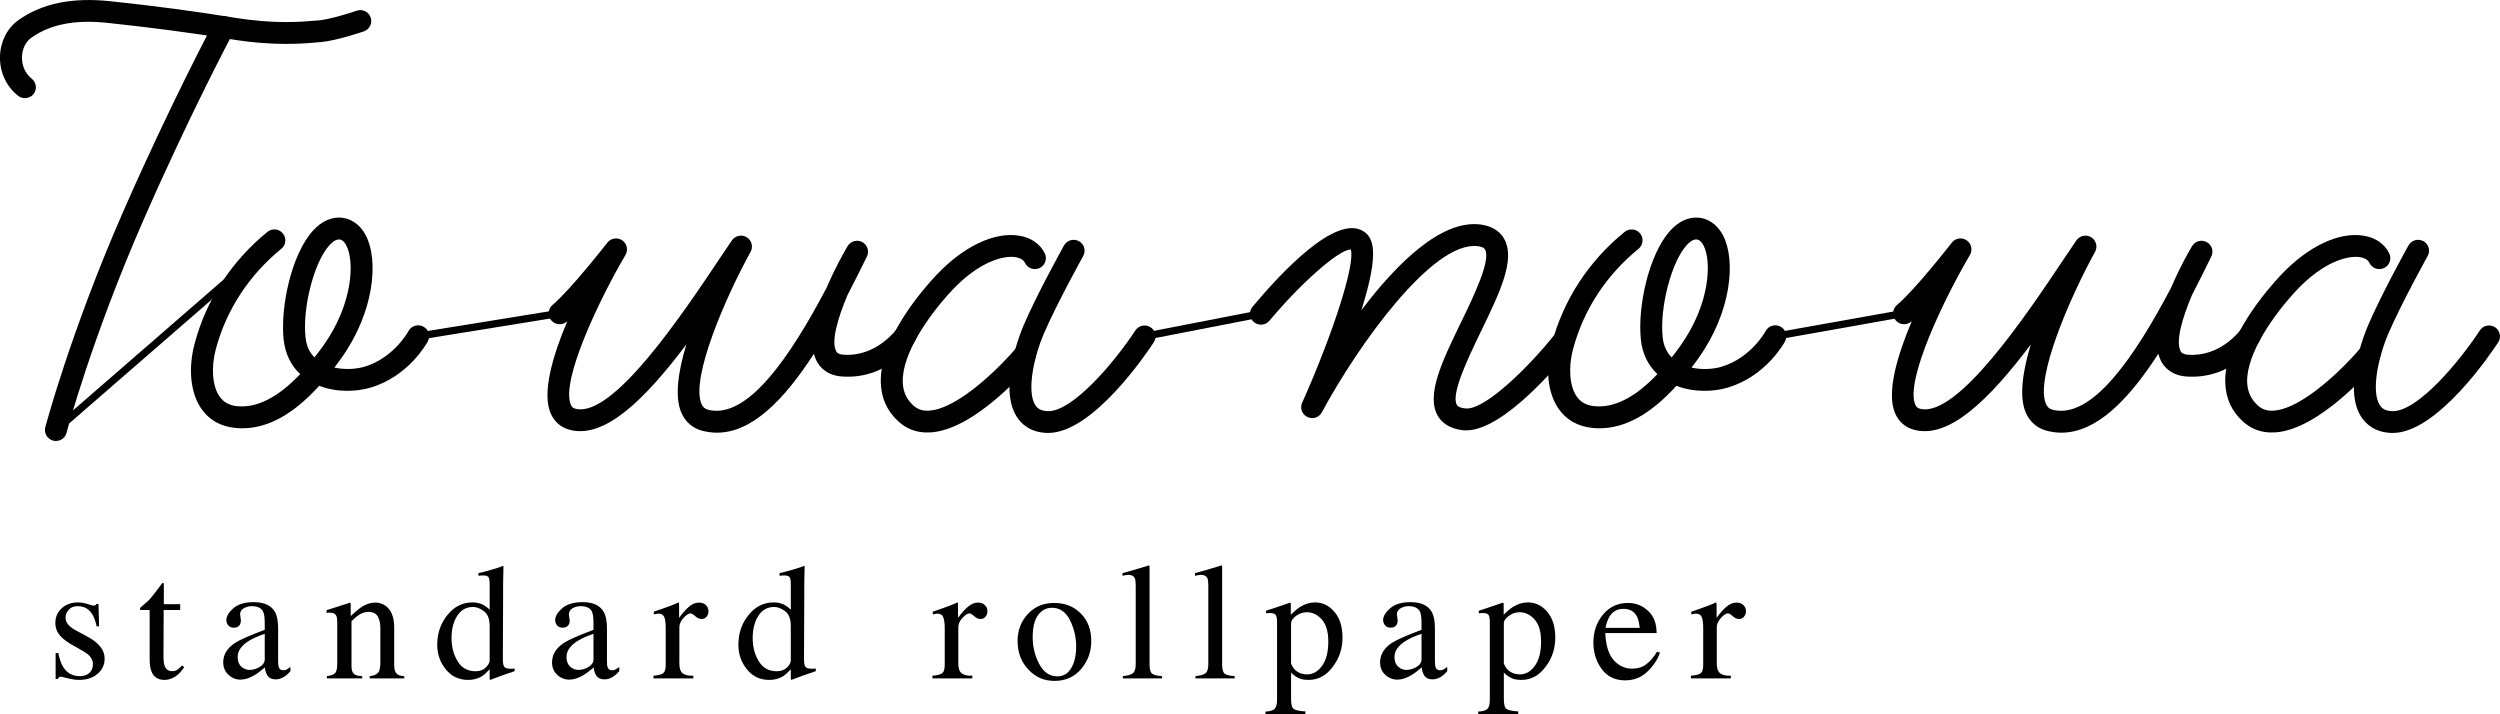 <?xml version="1.0" encoding="UTF-8"?><svg id="_レイヤー_2" xmlns="http://www.w3.org/2000/svg" width="280" height="80" viewBox="0 0 280 80"><defs><style>.cls-1{fill-rule:evenodd;}.cls-1,.cls-2{stroke-width:0px;}</style></defs><g id="Layer_1"><path class="cls-2" d="m2.79,10.99c-.27,0-.54-.08-.77-.27C.68,9.66-.05,8.04,0,6.29c.05-1.66.83-3.17,2.08-4.05C4.73.37,8.1-.32,12.39.14c5.09.54,9.36,1.11,13.86,1.84,4.58.74,7.53.47,9.3.31h.12c1.3-.13,3.53-.83,4.28-1.09.64-.22,1.34.11,1.56.75.23.64-.11,1.33-.75,1.56-.12.04-3,1.04-4.87,1.21h-.12c-1.75.17-5.03.47-9.92-.33-4.45-.72-8.68-1.28-13.72-1.82-3.72-.4-6.46.13-8.63,1.66-.62.44-1.01,1.24-1.04,2.13-.03.98.37,1.88,1.1,2.46.53.43.61,1.2.19,1.72-.24.3-.6.45-.96.45Z"/><path class="cls-2" d="m6.26,49.39c-.1,0-.2-.01-.31-.04-.65-.17-1.05-.84-.88-1.49.03-.11,2.85-10.74,8.71-24.12C19.06,11.68,23.93,2.54,23.98,2.45c.32-.59,1.06-.82,1.66-.5.6.31.83,1.05.51,1.65-.05.09-4.88,9.15-10.11,21.11-5.78,13.2-8.56,23.66-8.59,23.77-.14.55-.64.91-1.19.91Z"/><path class="cls-1" d="m37.96,26.82h-.01c-.4,0-.81.37-1.08.67-1.7,1.89-3.01,6.99-2.65,10.3.09.92.43,1.67,1,2.24.33-.41.65-.85.98-1.3,3.34-4.68,3.52-9.47,2.59-11.23-.34-.66-.69-.68-.83-.68Zm-10.84,21.15c-.28,0-.55-.02-.83-.05-1.59-.16-2.88-.9-3.74-2.14-1.22-1.77-1.5-4.52-.74-7.34,1.31-4.89,4.13-9.2,8.14-12.47.53-.43,1.3-.35,1.73.17s.36,1.29-.17,1.72c-3.61,2.95-6.15,6.82-7.33,11.21-.56,2.08-.4,4.17.4,5.32.45.65,1.09,1.01,1.96,1.1,2.23.23,4.6-.98,7.08-3.59-1.05-.98-1.68-2.3-1.85-3.85-.39-3.61.85-9.51,3.26-12.19,1.09-1.22,2.18-1.48,2.9-1.49,1.26-.01,2.36.7,3.04,1.99,1.45,2.77.98,8.54-2.76,13.78-.26.36-.51.7-.76,1.03,1.16.25,2.4.18,3.31-.08,3.34-.97,4.97-3.97,4.99-4.01.31-.59,1.05-.82,1.66-.5.6.31.83,1.05.51,1.65-.09.16-2.14,3.95-6.48,5.2-1.48.43-3.69.56-5.69-.22-2.89,3.19-5.74,4.76-8.63,4.76Z"/><path class="cls-1" d="m189.97,26.82h-.01c-.41,0-.82.37-1.08.67-1.7,1.89-3.01,6.99-2.66,10.3.1.92.44,1.67,1.01,2.24.33-.41.65-.85.97-1.3,3.34-4.68,3.52-9.47,2.6-11.23-.35-.66-.7-.68-.83-.68Zm-10.85,21.15c-.27,0-.55-.02-.82-.05-1.59-.16-2.88-.9-3.74-2.14-1.23-1.77-1.51-4.52-.75-7.34,1.32-4.89,4.13-9.2,8.15-12.47.52-.43,1.3-.35,1.73.17s.35,1.29-.17,1.72c-3.62,2.95-6.15,6.82-7.33,11.21-.56,2.08-.4,4.17.39,5.32.45.65,1.09,1.01,1.97,1.1,2.23.23,4.6-.98,7.08-3.59-1.05-.98-1.69-2.3-1.85-3.85-.39-3.61.85-9.5,3.26-12.19,1.09-1.22,2.18-1.48,2.89-1.49,1.27-.01,2.37.7,3.05,1.99,1.45,2.77.97,8.54-2.77,13.78-.25.36-.5.7-.76,1.03,1.16.26,2.41.18,3.31-.08,3.34-.97,4.97-3.97,4.99-4.01.32-.59,1.06-.82,1.66-.5.6.31.83,1.05.52,1.65-.09.16-2.15,3.95-6.49,5.2-1.47.43-3.68.56-5.68-.22-2.9,3.19-5.75,4.76-8.64,4.76Z"/><path class="cls-2" d="m80.3,48.46c-.53,0-1.07-.07-1.62-.21-1.09-.28-1.91-.98-2.37-2.03-.78-1.81-.34-4.66.56-7.64-4.71,6.25-9.16,10.56-13.02,9.57-1.03-.26-1.78-.92-2.19-1.89-.97-2.3.25-6.43,1.88-10.29l-.06.05c-.51.44-1.29.38-1.73-.13-.45-.51-.39-1.28.13-1.73,2.14-1.83,6.1-6.93,6.14-6.98.4-.51,1.12-.63,1.66-.27s.7,1.08.38,1.63c-2.97,5.06-7.26,14.08-6.13,16.78.11.26.26.4.53.46,4.18,1.06,11.96-10.57,16.14-16.82l1.37-2.03c.37-.54,1.1-.7,1.66-.36s.75,1.06.44,1.63c-2.79,5.06-6.75,14.16-5.5,17.05.16.35.37.54.73.64,4.42,1.13,9.22-5.95,13.29-13.68.91-2.15,1.95-3.98,2.34-4.64.33-.56,1.06-.77,1.64-.46s.81,1.02.53,1.61c-.72,1.47-1.45,2.93-2.18,4.33-1.1,2.59-1.84,5.19-1.28,6.26.07.12.2.38.86.42,3.67.25,5.9-2.84,5.93-2.87.38-.55,1.15-.69,1.71-.3.55.39.69,1.15.3,1.7-.12.18-3.05,4.27-8.12,3.91-1.67-.12-2.47-1-2.85-1.72-.14-.26-.24-.53-.31-.83-3.37,5.22-6.96,8.84-10.86,8.84Z"/><path class="cls-2" d="m103.86,48.44c-1.26,0-2.35-.42-3.26-1.26-1.24-1.13-1.89-2.57-1.95-4.29-.17-4.93,4.74-10.52,6.26-12.12,3-3.17,6.44-4.81,9.2-4.38,1.36.21,2.39.92,2.91,2,.29.61.03,1.34-.58,1.63s-1.35.03-1.64-.57c-.2-.43-.69-.59-1.06-.65-1.45-.22-4.16.6-7.04,3.64-2.65,2.81-5.71,7.2-5.59,10.37.03,1.05.41,1.89,1.16,2.58.49.46,1.07.65,1.81.6,3.36-.22,8.2-5.18,9.79-7.08.43-.52,1.2-.59,1.73-.15.52.43.59,1.2.15,1.72-.65.78-6.51,7.63-11.51,7.95h-.38Z"/><path class="cls-2" d="m117.4,48.49h-.15c-1.88-.07-2.87-1.02-3.37-1.81-2.11-3.29.46-9.54.76-10.23,1.48-3.48,4.41-8.74,4.53-8.96.33-.59,1.08-.8,1.67-.48.6.33.81,1.07.48,1.66-.03.06-2.98,5.37-4.42,8.73-1.17,2.75-1.9,6.47-.95,7.97.19.3.53.65,1.4.68,2.76.09,7.49-5.49,9.81-9.04.37-.56,1.13-.73,1.7-.36s.73,1.12.36,1.69c-.68,1.05-6.77,10.15-11.82,10.15Z"/><path class="cls-2" d="m254.44,48.44c-1.26,0-2.35-.42-3.26-1.26-1.24-1.13-1.89-2.57-1.95-4.29-.18-4.93,4.75-10.52,6.26-12.12,3-3.17,6.44-4.81,9.2-4.38,1.36.21,2.39.92,2.91,2,.29.61.03,1.34-.58,1.63-.62.29-1.35.03-1.64-.57-.2-.43-.69-.59-1.06-.65-1.46-.22-4.16.6-7.04,3.64-2.65,2.81-5.7,7.2-5.6,10.37.04,1.05.42,1.89,1.17,2.58.49.46,1.07.65,1.81.6,3.36-.22,8.2-5.18,9.78-7.08.44-.52,1.21-.59,1.74-.15.52.43.59,1.2.16,1.72-.66.78-6.52,7.63-11.52,7.95h-.38Z"/><path class="cls-2" d="m267.99,48.49h-.16c-1.87-.07-2.87-1.02-3.38-1.81-2.1-3.29.47-9.54.77-10.23,1.49-3.48,4.4-8.74,4.53-8.96.33-.59,1.07-.8,1.67-.48.59.33.81,1.07.48,1.66-.03.06-2.98,5.37-4.42,8.73-1.17,2.75-1.9,6.47-.95,7.97.19.3.52.65,1.39.68h.08c2.8,0,7.44-5.52,9.74-9.04.37-.56,1.13-.73,1.7-.36s.73,1.12.36,1.69c-.68,1.05-6.77,10.15-11.81,10.15Z"/><path class="cls-2" d="m230.88,48.46c-.54,0-1.07-.07-1.62-.21-1.09-.28-1.91-.98-2.37-2.03-.78-1.81-.34-4.67.56-7.64-4.71,6.25-9.16,10.56-13.02,9.57-1.03-.26-1.78-.92-2.19-1.89-.97-2.3.25-6.43,1.88-10.29l-.06.05c-.52.44-1.29.38-1.73-.13-.45-.51-.39-1.28.13-1.73,2.14-1.82,6.1-6.93,6.14-6.98.39-.51,1.12-.63,1.66-.27s.7,1.08.38,1.63c-2.98,5.06-7.27,14.08-6.13,16.78.11.26.26.4.53.46,4.18,1.06,11.96-10.56,16.14-16.82l1.37-2.03c.37-.54,1.1-.7,1.66-.36s.75,1.06.44,1.63c-2.79,5.06-6.75,14.16-5.5,17.05.16.35.37.54.73.64,4.43,1.13,9.22-5.95,13.29-13.68.91-2.15,1.94-3.98,2.34-4.64.33-.56,1.05-.77,1.63-.46.59.31.82,1.02.53,1.61-.71,1.47-1.44,2.92-2.17,4.33-1.1,2.59-1.84,5.19-1.28,6.26.06.12.2.38.86.42,3.64.26,5.83-2.74,5.93-2.87.39-.55,1.15-.68,1.71-.29.55.38.69,1.14.3,1.69-.12.18-3.07,4.27-8.12,3.91-1.67-.12-2.47-1-2.86-1.72-.13-.26-.23-.53-.31-.83-3.36,5.22-6.96,8.84-10.85,8.84Z"/><path class="cls-2" d="m164.23,48.2h-.27c-1.73-.16-2.55-.97-2.93-1.63-1.34-2.33.49-6.11,2.61-10.48,1.42-2.92,3.35-6.93,2.69-8.14-.04-.07-.17-.3-.84-.38-5.05-.59-13.39,11.09-17.45,18.62-.31.58-1.03.81-1.62.51-.6-.29-.85-.99-.58-1.59,3.51-7.86,5.96-15.56,5.45-17.16h-.04c-1.27,0-5.49,3.68-9.08,7.98-.43.51-1.21.58-1.73.15s-.6-1.2-.16-1.72c3.29-3.94,9.28-10.29,12.35-8.5,1.18.68,1.93,2.29-.16,8.89,3.89-5.15,8.89-10.15,13.32-9.61,1.59.2,2.35,1,2.69,1.64,1.28,2.31-.53,6.05-2.63,10.37-1.42,2.95-3.38,6.99-2.68,8.2.12.22.46.35.99.4,2.16.18,7.05-4.65,9.83-8.12.42-.53,1.19-.62,1.72-.2.54.42.62,1.19.2,1.72-1.23,1.53-7.45,9.04-11.68,9.05Z"/><path class="cls-2" d="m6.26,48.58c-.11,0-.22-.05-.31-.14-.15-.17-.13-.43.04-.58l24.47-21.25c.17-.15.43-.13.58.04s.13.42-.04.57L6.53,48.48c-.08.07-.17.1-.27.1Z"/><path class="cls-2" d="m46.83,38.06c-.2,0-.37-.14-.4-.34-.04-.22.11-.43.34-.47l15.84-2.56c.23-.04.44.11.47.34.04.22-.11.43-.33.46l-15.85,2.57h-.07Z"/><path class="cls-2" d="m128.19,38.09c-.19,0-.36-.14-.4-.34-.04-.22.1-.43.32-.48l13.04-2.53c.22-.04.43.1.47.32.05.23-.1.44-.32.48l-13.03,2.54h-.08Z"/><path class="cls-2" d="m198.84,38.06c-.2,0-.37-.13-.4-.33-.05-.22.11-.44.33-.47l14.42-2.57c.22-.04.43.11.47.33.04.23-.1.43-.33.47l-14.42,2.57h-.07Z"/><path class="cls-1" d="m6.23,73.14h.3c.14.69.32,1.21.56,1.58.42.67,1.04,1.01,1.85,1.01.46,0,.81-.13,1.08-.37.26-.25.39-.58.39-.97,0-.26-.08-.5-.23-.73-.15-.24-.41-.47-.8-.69l-1.01-.58c-.74-.39-1.29-.79-1.64-1.19-.35-.41-.53-.88-.53-1.43,0-.67.24-1.22.73-1.66.48-.43,1.09-.64,1.82-.64.32,0,.67.06,1.06.18.38.12.6.18.64.18.11,0,.19-.02.24-.05s.09-.08.13-.14h.21l.07,2.51h-.28c-.12-.58-.29-1.04-.49-1.36-.38-.6-.92-.9-1.63-.9-.42,0-.75.13-.99.39s-.37.56-.37.91c0,.55.42,1.04,1.26,1.47l1.19.64c1.29.7,1.93,1.51,1.93,2.44,0,.71-.26,1.29-.8,1.74-.53.45-1.23.67-2.09.67-.36,0-.77-.06-1.23-.18s-.73-.18-.82-.18c-.07,0-.13.03-.19.08-.05.05-.09.11-.12.18h-.24v-2.91Z"/><path class="cls-1" d="m20.18,67.67v.65h-1.85l-.02,5.19c0,.46.04.8.12,1.04.14.41.43.62.85.62.22,0,.41-.05.57-.15.16-.11.34-.27.54-.49l.24.2-.2.27c-.31.42-.65.72-1,.89-.35.18-.69.26-1.01.26-.71,0-1.2-.31-1.45-.94-.14-.35-.21-.82-.21-1.43v-5.46h-.99l-.07-.05s-.02-.04-.02-.07c0-.06,0-.11.04-.14.03-.04.12-.11.26-.23.42-.35.72-.62.9-.84.19-.21.62-.77,1.3-1.69.08,0,.13.01.14.02.02.01.03.06.03.14v2.21h1.83Z"/><path class="cls-1" d="m29.65,70.99c-.7.23-1.27.48-1.73.76-.87.53-1.3,1.14-1.3,1.82,0,.54.18.95.54,1.2.24.17.5.26.79.26.4,0,.78-.12,1.15-.34.36-.22.55-.5.55-.84v-2.86Zm-3.33,1.02c.55-.36,1.66-.85,3.33-1.47v-.77c0-.61-.06-1.04-.19-1.28-.2-.4-.63-.6-1.27-.6-.31,0-.61.08-.88.23-.28.17-.42.39-.42.67,0,.07.02.19.05.37.03.17.04.28.04.32,0,.34-.11.57-.33.71-.13.08-.28.11-.46.11-.27,0-.48-.08-.62-.26-.15-.18-.22-.38-.22-.59,0-.42.26-.86.78-1.32.53-.46,1.29-.69,2.3-.69,1.17,0,1.97.38,2.39,1.13.22.42.33,1.02.33,1.82v3.61c0,.35.02.59.07.72.08.23.24.35.49.35.14,0,.26-.02.35-.06s.24-.15.47-.31v.47c-.19.23-.4.43-.63.58-.34.23-.68.34-1.03.34-.41,0-.71-.13-.89-.4-.19-.26-.29-.58-.31-.94-.46.39-.85.69-1.18.88-.55.32-1.07.49-1.56.49-.52,0-.97-.19-1.35-.55s-.58-.82-.58-1.38c0-.87.44-1.6,1.32-2.18Z"/><path class="cls-1" d="m36.61,75.73c.43-.06.73-.16.9-.32.18-.16.26-.52.26-1.07v-4.58c0-.38-.03-.65-.11-.8-.11-.23-.35-.34-.7-.34h-.17s-.21.04-.21.04v-.32c.24-.07.83-.26,1.75-.56l.86-.28s.06.02.07.05.02.07.02.12v1.33c.55-.52.99-.87,1.3-1.07.47-.29.96-.44,1.47-.44.41,0,.78.12,1.12.35.65.46.98,1.27.98,2.45v4.2c0,.44.08.75.26.94.17.19.46.29.87.3v.25h-3.87v-.25c.44-.06.75-.18.92-.37.18-.18.27-.58.27-1.19v-3.85c0-.51-.1-.94-.29-1.28-.2-.34-.55-.51-1.07-.51-.35,0-.71.12-1.08.36-.2.14-.47.37-.79.68v5.05c0,.43.09.72.29.87.19.15.5.23.91.24v.25h-3.96v-.25Z"/><path class="cls-1" d="m54.4,74.77c.29-.28.44-.54.44-.79v-3.86c0-.79-.21-1.34-.63-1.66s-.83-.48-1.23-.48c-.76,0-1.35.33-1.78,1-.42.67-.63,1.5-.63,2.48s.22,1.83.67,2.58c.45.76,1.13,1.14,2.02,1.14.47,0,.85-.14,1.14-.41Zm-.26-7.02c.24.13.47.3.7.53v-2.87c0-.37-.04-.62-.12-.76-.09-.13-.28-.2-.59-.2h-.19s-.36.04-.36.04v-.3l.74-.18.82-.23c.27-.08.51-.15.71-.22l.48-.18.06.02-.02.95-.02,1.06v1.07s-.03,7.37-.03,7.37c0,.39.05.66.15.82.1.15.35.23.77.23h.2l.2-.03v.3l-1.32.45-1.42.53-.06-.08v-1.11c-.34.37-.63.63-.88.79-.44.27-.95.4-1.53.4-1.03,0-1.86-.39-2.5-1.18s-.96-1.71-.96-2.75c0-1.3.39-2.42,1.15-3.35.76-.94,1.7-1.4,2.81-1.4.44,0,.84.09,1.21.28Z"/><path class="cls-1" d="m66.47,70.99c-.69.23-1.27.48-1.72.76-.87.53-1.3,1.14-1.3,1.82,0,.54.18.95.54,1.2.24.17.5.26.79.26.4,0,.78-.12,1.15-.34.36-.22.54-.5.54-.84v-2.86Zm-3.32,1.02c.55-.36,1.66-.85,3.32-1.47v-.77c0-.61-.06-1.04-.18-1.28-.2-.4-.63-.6-1.28-.6-.3,0-.6.08-.88.23-.27.17-.41.39-.41.67,0,.07,0,.19.04.37.03.17.05.28.05.32,0,.34-.11.57-.34.71-.12.08-.27.11-.45.11-.27,0-.48-.08-.63-.26-.14-.18-.21-.38-.21-.59,0-.42.26-.86.78-1.32s1.29-.69,2.3-.69c1.17,0,1.97.38,2.38,1.13.23.42.34,1.02.34,1.82v3.61c0,.35.02.59.07.72.08.23.24.35.49.35.14,0,.25-.02.34-.06.1-.04.25-.15.48-.31v.47c-.2.23-.41.43-.63.58-.34.23-.68.34-1.03.34-.41,0-.71-.13-.9-.4-.18-.26-.28-.58-.3-.94-.46.39-.85.69-1.18.88-.55.32-1.07.49-1.57.49s-.97-.19-1.35-.55-.57-.82-.57-1.38c0-.87.44-1.6,1.32-2.18Z"/><path class="cls-1" d="m73.19,75.68c.55-.04.92-.14,1.1-.29s.27-.46.27-.94v-4.06c0-.6-.05-1.02-.16-1.28-.12-.25-.32-.38-.62-.38-.06,0-.14,0-.24.02l-.31.06v-.3l1.06-.37.75-.27c.3-.11.61-.24.93-.39.04,0,.07.02.08.05,0,.03.01.09.01.19v1.48c.39-.54.76-.96,1.12-1.26s.74-.45,1.12-.45c.31,0,.57.09.76.28.19.18.29.41.29.69,0,.24-.07.45-.22.62s-.34.25-.56.25-.46-.1-.69-.31c-.24-.21-.42-.32-.55-.32-.21,0-.47.17-.78.51s-.46.69-.46,1.05v4.06c0,.52.12.88.36,1.08s.64.3,1.2.28v.3h-4.46v-.3Z"/><path class="cls-1" d="m88.13,74.77c.29-.28.44-.54.44-.79v-3.86c0-.79-.21-1.34-.63-1.66s-.83-.48-1.23-.48c-.76,0-1.36.33-1.78,1s-.63,1.5-.63,2.48.22,1.83.67,2.58c.45.76,1.12,1.14,2.02,1.14.47,0,.85-.14,1.14-.41Zm-.26-7.02c.24.13.47.3.7.53v-2.87c0-.37-.04-.62-.13-.76-.08-.13-.27-.2-.58-.2h-.19s-.36.04-.36.04v-.3l.74-.18.81-.23c.28-.08.52-.15.72-.22l.48-.18.06.02-.02.95-.02,1.06v1.07s-.03,7.37-.03,7.37c0,.39.05.66.15.82.09.15.35.23.77.23h.2l.2-.03v.3l-1.32.45-1.42.53-.06-.08v-1.11c-.34.37-.64.63-.88.79-.44.27-.96.4-1.54.4-1.02,0-1.86-.39-2.49-1.18-.64-.79-.96-1.71-.96-2.75,0-1.3.38-2.42,1.15-3.35.76-.94,1.7-1.4,2.8-1.4.44,0,.85.09,1.22.28Z"/><path class="cls-1" d="m104.43,75.68c.56-.04.92-.14,1.11-.29.18-.15.27-.46.27-.94v-4.06c0-.6-.06-1.02-.17-1.28-.11-.25-.32-.38-.61-.38-.06,0-.14,0-.24.02l-.32.06v-.3l1.06-.37.75-.27c.3-.11.61-.24.93-.39.04,0,.07.02.08.05s.01.09.01.19v1.48c.39-.54.76-.96,1.13-1.26.36-.3.73-.45,1.12-.45.31,0,.56.09.75.28.2.18.29.41.29.69,0,.24-.07.45-.22.62s-.33.25-.56.25-.46-.1-.69-.31-.42-.32-.55-.32c-.21,0-.47.17-.78.51s-.46.69-.46,1.05v4.06c0,.52.12.88.36,1.08s.65.3,1.21.28v.3h-4.47v-.3Z"/><path class="cls-1" d="m116.57,68.54c-.61.54-.91,1.49-.91,2.83,0,1.07.24,2.06.73,2.99.49.92,1.16,1.39,2.03,1.39.68,0,1.2-.31,1.56-.93.37-.62.55-1.43.55-2.43s-.23-2.02-.7-2.94c-.46-.92-1.14-1.38-2.02-1.38-.48,0-.89.16-1.24.47Zm-1.45.23c.76-.83,1.75-1.24,2.95-1.24s2.19.39,2.97,1.17c.79.78,1.18,1.82,1.18,3.12,0,1.19-.38,2.23-1.14,3.12-.76.88-1.75,1.32-2.96,1.32s-2.14-.42-2.94-1.27c-.81-.85-1.21-1.91-1.21-3.19,0-1.2.38-2.21,1.15-3.03Z"/><path class="cls-1" d="m125.76,75.73c.56-.06.94-.17,1.14-.34s.3-.5.3-1v-8.81c0-.39-.03-.67-.1-.82-.12-.25-.36-.38-.73-.38-.09,0-.18.01-.28.03l-.37.08v-.3c.81-.21,1.79-.5,2.94-.86.04,0,.07.02.08.05.01.04.01.12.01.24v10.8c0,.52.09.86.27,1.02.19.15.56.25,1.13.29v.25h-4.39v-.25Z"/><path class="cls-1" d="m133.89,75.73c.56-.06.94-.17,1.14-.34s.3-.5.3-1v-8.81c0-.39-.03-.67-.1-.82-.12-.25-.37-.38-.73-.38-.09,0-.18.01-.28.03l-.38.08v-.3c.82-.21,1.8-.5,2.95-.86.04,0,.07.02.08.05.01.04.01.12.01.24v10.8c0,.52.09.86.27,1.02.18.15.56.25,1.13.29v.25h-4.39v-.25Z"/><path class="cls-1" d="m145.3,75.23c.31.2.68.3,1.1.3.66,0,1.21-.32,1.68-.97.46-.64.69-1.54.69-2.69s-.24-1.93-.72-2.48c-.48-.54-1.04-.82-1.67-.82-.45,0-.86.14-1.23.41-.37.28-.55.55-.55.81v4.53c.16.4.39.71.7.91Zm-3.57,4.47c.56-.03.92-.15,1.07-.36.16-.2.23-.52.23-.96v-8.65c0-.46-.05-.75-.17-.88-.11-.13-.32-.19-.63-.19h-.18l-.25.04v-.3l.86-.28,1.82-.62s.05.02.07.04c.02.03.02.06.02.1v1.21c.4-.39.75-.69,1.05-.88.55-.34,1.11-.5,1.68-.5.84,0,1.55.35,2.15,1.05.61.71.91,1.67.91,2.9s-.36,2.29-1.09,3.26c-.72.98-1.63,1.47-2.72,1.47-.34,0-.63-.04-.88-.12-.39-.13-.74-.36-1.07-.7v2.96c0,.6.1.98.3,1.12.2.13.63.23,1.3.27v.32h-4.47v-.3Z"/><path class="cls-1" d="m159.21,70.99c-.7.23-1.27.48-1.72.76-.87.53-1.31,1.14-1.31,1.82,0,.54.18.95.55,1.2.23.17.49.26.78.26.4,0,.79-.12,1.15-.34.37-.22.55-.5.55-.84v-2.86Zm-3.33,1.02c.56-.36,1.67-.85,3.33-1.47v-.77c0-.61-.06-1.04-.18-1.28-.21-.4-.63-.6-1.28-.6-.31,0-.6.08-.88.23-.28.17-.42.39-.42.67,0,.07.02.19.05.37.03.17.04.28.04.32,0,.34-.11.57-.33.71-.13.08-.28.11-.45.11-.28,0-.48-.08-.63-.26-.14-.18-.22-.38-.22-.59,0-.42.26-.86.79-1.32.52-.46,1.29-.69,2.29-.69,1.18,0,1.97.38,2.39,1.13.22.42.33,1.02.33,1.82v3.61c0,.35.03.59.08.72.07.23.24.35.49.35.14,0,.25-.02.34-.06s.25-.15.47-.31v.47c-.19.23-.4.43-.62.58-.34.23-.69.34-1.04.34-.41,0-.71-.13-.89-.4-.18-.26-.29-.58-.3-.94-.46.39-.86.69-1.18.88-.55.32-1.07.49-1.57.49s-.97-.19-1.35-.55-.57-.82-.57-1.38c0-.87.44-1.6,1.31-2.18Z"/><path class="cls-1" d="m169.14,75.23c.31.2.67.3,1.1.3.65,0,1.21-.32,1.67-.97.46-.64.69-1.54.69-2.69s-.24-1.93-.72-2.48c-.48-.54-1.04-.82-1.67-.82-.45,0-.86.14-1.22.41-.37.28-.56.55-.56.81v4.53c.16.4.39.71.71.91Zm-3.58,4.47c.56-.03.92-.15,1.08-.36.15-.2.22-.52.22-.96v-8.65c0-.46-.05-.75-.16-.88-.12-.13-.32-.19-.63-.19h-.19l-.25.04v-.3l.86-.28,1.82-.62s.06.02.07.04c.02.03.03.06.03.1v1.21c.39-.39.75-.69,1.05-.88.54-.34,1.1-.5,1.67-.5.84,0,1.56.35,2.16,1.05.6.71.9,1.67.9,2.9s-.36,2.29-1.08,3.26c-.73.98-1.63,1.47-2.73,1.47-.34,0-.63-.04-.88-.12-.38-.13-.74-.36-1.07-.7v2.96c0,.6.1.98.3,1.12.2.13.64.23,1.31.27v.32h-4.48v-.3Z"/><path class="cls-1" d="m180.24,69.1c-.19.32-.33.73-.42,1.22h3.83c-.07-.6-.18-1.05-.35-1.34-.29-.53-.79-.79-1.48-.79s-1.22.3-1.58.91Zm4.34-.69c.64.58.96,1.41.96,2.49h-5.75c.06,1.39.38,2.4.95,3.04.57.63,1.25.95,2.04.95.63,0,1.17-.16,1.6-.49.44-.33.84-.8,1.21-1.41l.32.11c-.25.77-.72,1.47-1.4,2.12s-1.51.98-2.49.98c-1.14,0-2.02-.43-2.64-1.28-.62-.86-.92-1.84-.92-2.95,0-1.21.35-2.25,1.07-3.13.72-.87,1.66-1.31,2.81-1.31.86,0,1.6.29,2.24.88Z"/><path class="cls-1" d="m189.38,75.68c.56-.04.93-.14,1.11-.29s.27-.46.27-.94v-4.06c0-.6-.05-1.02-.17-1.28-.11-.25-.31-.38-.61-.38-.06,0-.14,0-.24.02l-.31.06v-.3l1.06-.37.75-.27c.3-.11.61-.24.93-.39.04,0,.06.02.07.05s.02.09.02.19v1.48c.38-.54.76-.96,1.12-1.26s.73-.45,1.12-.45c.31,0,.56.09.76.28.19.18.29.41.29.69,0,.24-.08.45-.23.62-.14.17-.33.25-.55.25s-.46-.1-.7-.31c-.23-.21-.41-.32-.54-.32-.22,0-.48.17-.78.51-.31.34-.47.69-.47,1.05v4.06c0,.52.12.88.37,1.08.24.2.64.3,1.2.28v.3h-4.47v-.3Z"/></g></svg>
